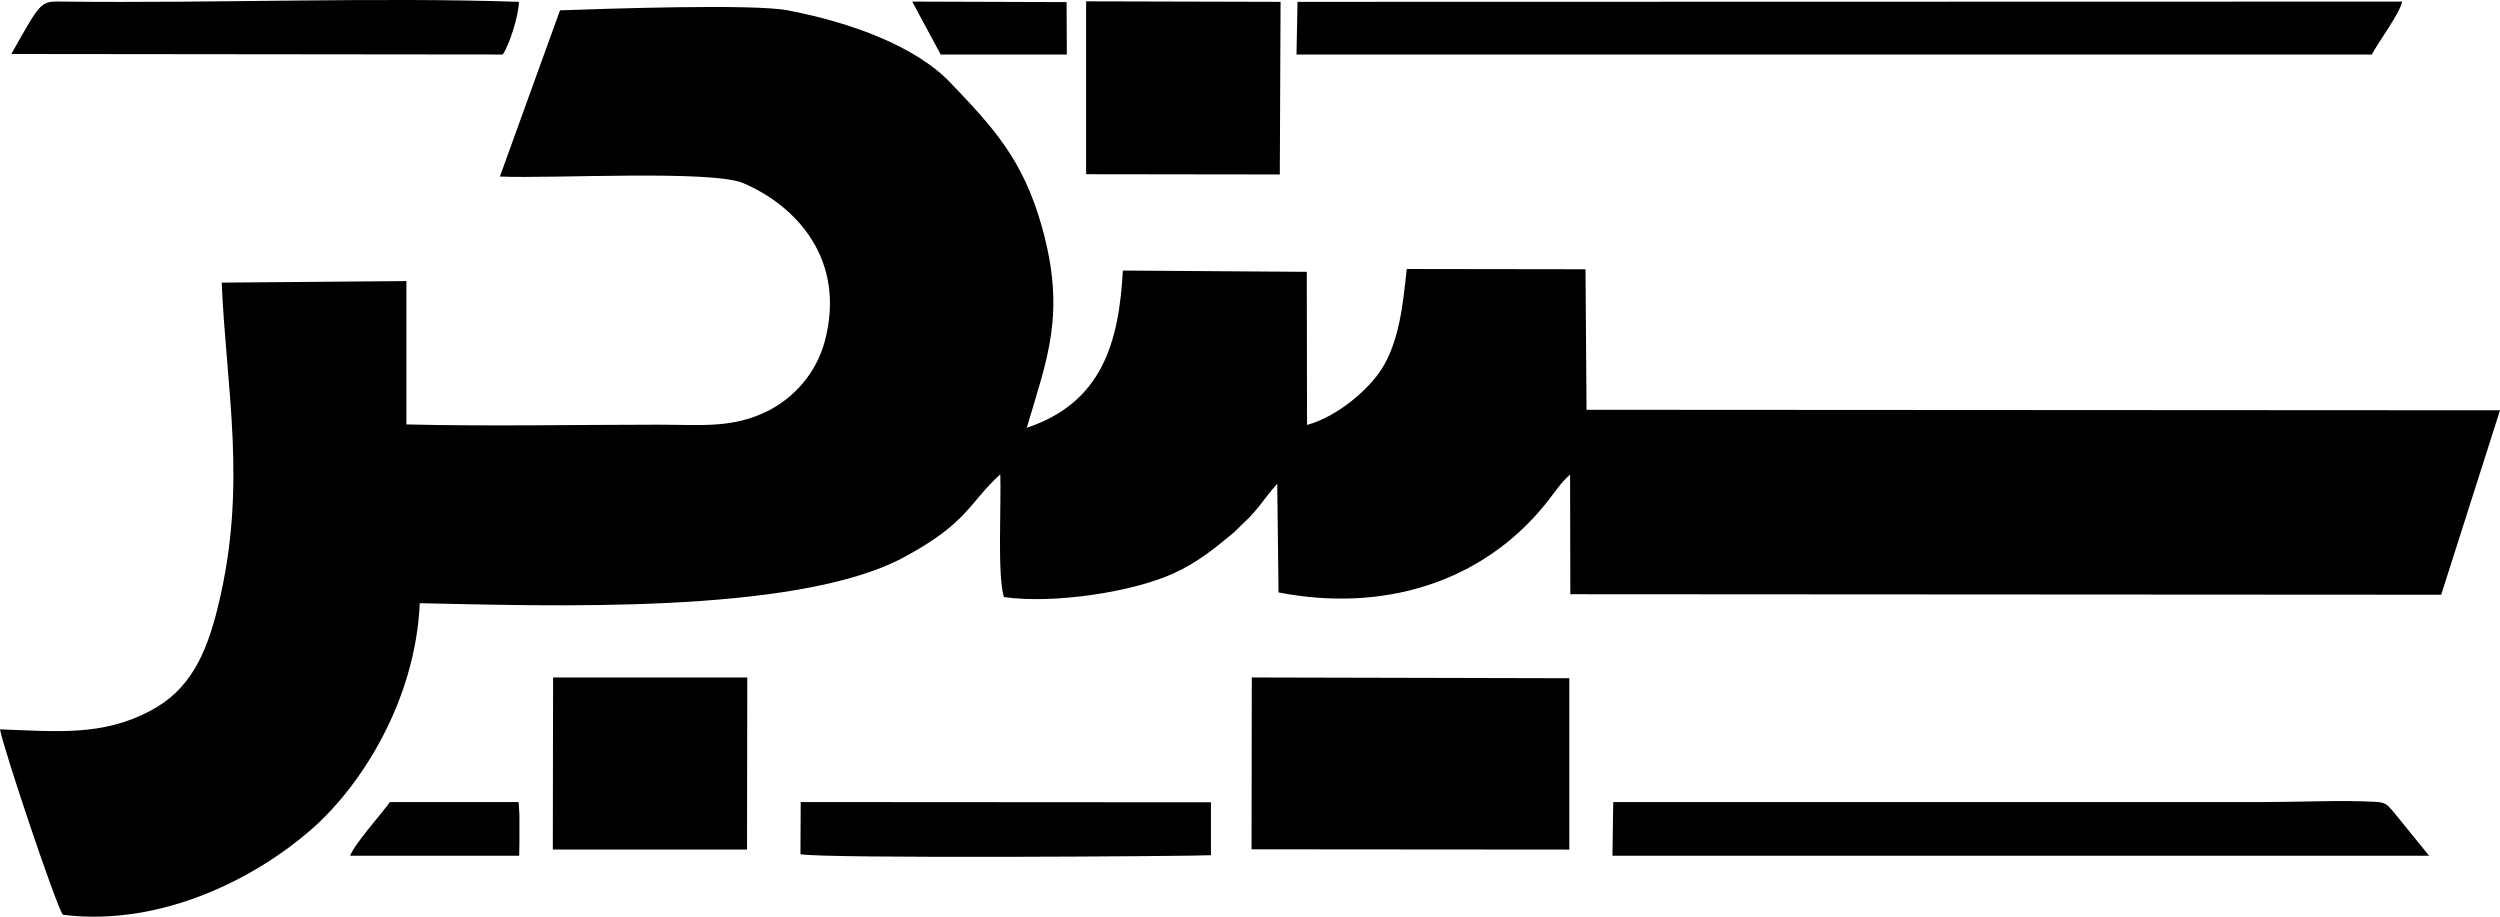 <?xml version="1.0" encoding="UTF-8"?>
<!DOCTYPE svg PUBLIC "-//W3C//DTD SVG 1.1//EN" "http://www.w3.org/Graphics/SVG/1.1/DTD/svg11.dtd">
<!-- Creator: CorelDRAW 2017 -->
<svg xmlns="http://www.w3.org/2000/svg" xml:space="preserve" width="150px" height="55px" version="1.1" style="shape-rendering:geometricPrecision; text-rendering:geometricPrecision; image-rendering:optimizeQuality; fill-rule:evenodd; clip-rule:evenodd"
viewBox="0 0 97.32 35.68"
 xmlns:xlink="http://www.w3.org/1999/xlink">
 <defs>
  <style type="text/css">
   <![CDATA[
    .fil0 {fill:black}
   ]]>
  </style>
 </defs>
 <g id="Layer_x0020_1">
  <path class="fil0" d="M21.8 0.4l-2.34 6.47c1.96,0.09 8.25,-0.27 9.48,0.26 2.08,0.89 4.02,3 3.16,6.18 -0.34,1.23 -1.18,2.14 -2.14,2.65 -1.41,0.73 -2.63,0.57 -4.35,0.57 -3.24,0 -6.56,0.07 -9.79,-0.01l0 -5.58 -7.19 0.06c0.18,4.2 1,7.89 -0.13,12.55 -0.48,2 -1.14,3.32 -2.65,4.12 -1.87,0.99 -3.63,0.8 -5.85,0.72 0.13,0.75 2.2,6.92 2.45,7.22 3.91,0.48 7.57,-1.5 9.62,-3.28 2.04,-1.76 4.11,-5.12 4.27,-8.85 4.73,0.09 14.62,0.48 18.83,-1.78 2.52,-1.35 2.53,-2.11 3.77,-3.24 0.04,1.13 -0.12,3.97 0.14,4.78 1.94,0.28 5.03,-0.2 6.6,-0.92 0.94,-0.43 1.56,-0.94 2.25,-1.51 0.21,-0.17 0.27,-0.26 0.48,-0.45 0.62,-0.58 0.76,-0.92 1.31,-1.53l0.05 4.23c4.06,0.79 7.91,-0.37 10.39,-3.44 0.31,-0.38 0.59,-0.83 0.96,-1.15l0.01 4.66 33.9 0.02 2.29 -7.18 -35.56 -0.02 -0.04 -5.47 -6.96 -0.01c-0.15,1.44 -0.3,2.83 -0.98,3.9 -0.5,0.79 -1.72,1.85 -2.9,2.17l-0.01 -5.96 -7.16 -0.05c-0.15,2.81 -0.82,5.15 -3.74,6.12 0.79,-2.7 1.54,-4.42 0.59,-7.82 -0.74,-2.64 -1.91,-3.88 -3.56,-5.61 -1.35,-1.42 -3.87,-2.35 -6.34,-2.82 -1.37,-0.26 -7.1,-0.06 -8.86,0zm28.67 1.72l41.86 0c0.27,-0.51 1.09,-1.6 1.18,-2.06l-43 0.01 -0.04 2.05zm-1.75 30.94l12.37 0.01 0 -6.67 -12.36 -0.03 -0.01 6.69zm14.05 0.25l31.79 0 -1.43 -1.76c-0.2,-0.21 -0.24,-0.32 -0.68,-0.34 -1.33,-0.07 -2.91,0.01 -4.27,0.01l-25.38 0 -0.03 2.09zm-20.49 -26.53l7.54 0.01 0.03 -6.72 -7.57 -0.02 0 6.73zm-20.76 26.29l7.56 0 0.01 -6.7 -7.56 0 -0.01 6.7zm-21.08 -30.97l19.13 0.02c0.25,-0.35 0.62,-1.5 0.63,-2.05 -5.5,-0.19 -11.98,0.06 -17.71,-0.01 -0.93,-0.01 -0.85,-0.08 -2.05,2.04zm30.72 31.15c0.81,0.18 15.4,0.08 15.98,0.04l0 -2.06 -15.97 -0.01 -0.01 2.03zm-17.53 0.06l6.58 0 0.01 -0.45 0 -1.14 -0.03 -0.5 -5.01 0c-0.33,0.46 -1.38,1.63 -1.55,2.09zm22.99 -31.19l4.91 0 -0.01 -2.04 -6.01 -0.02 1.11 2.06z"/>
 </g>
</svg>
